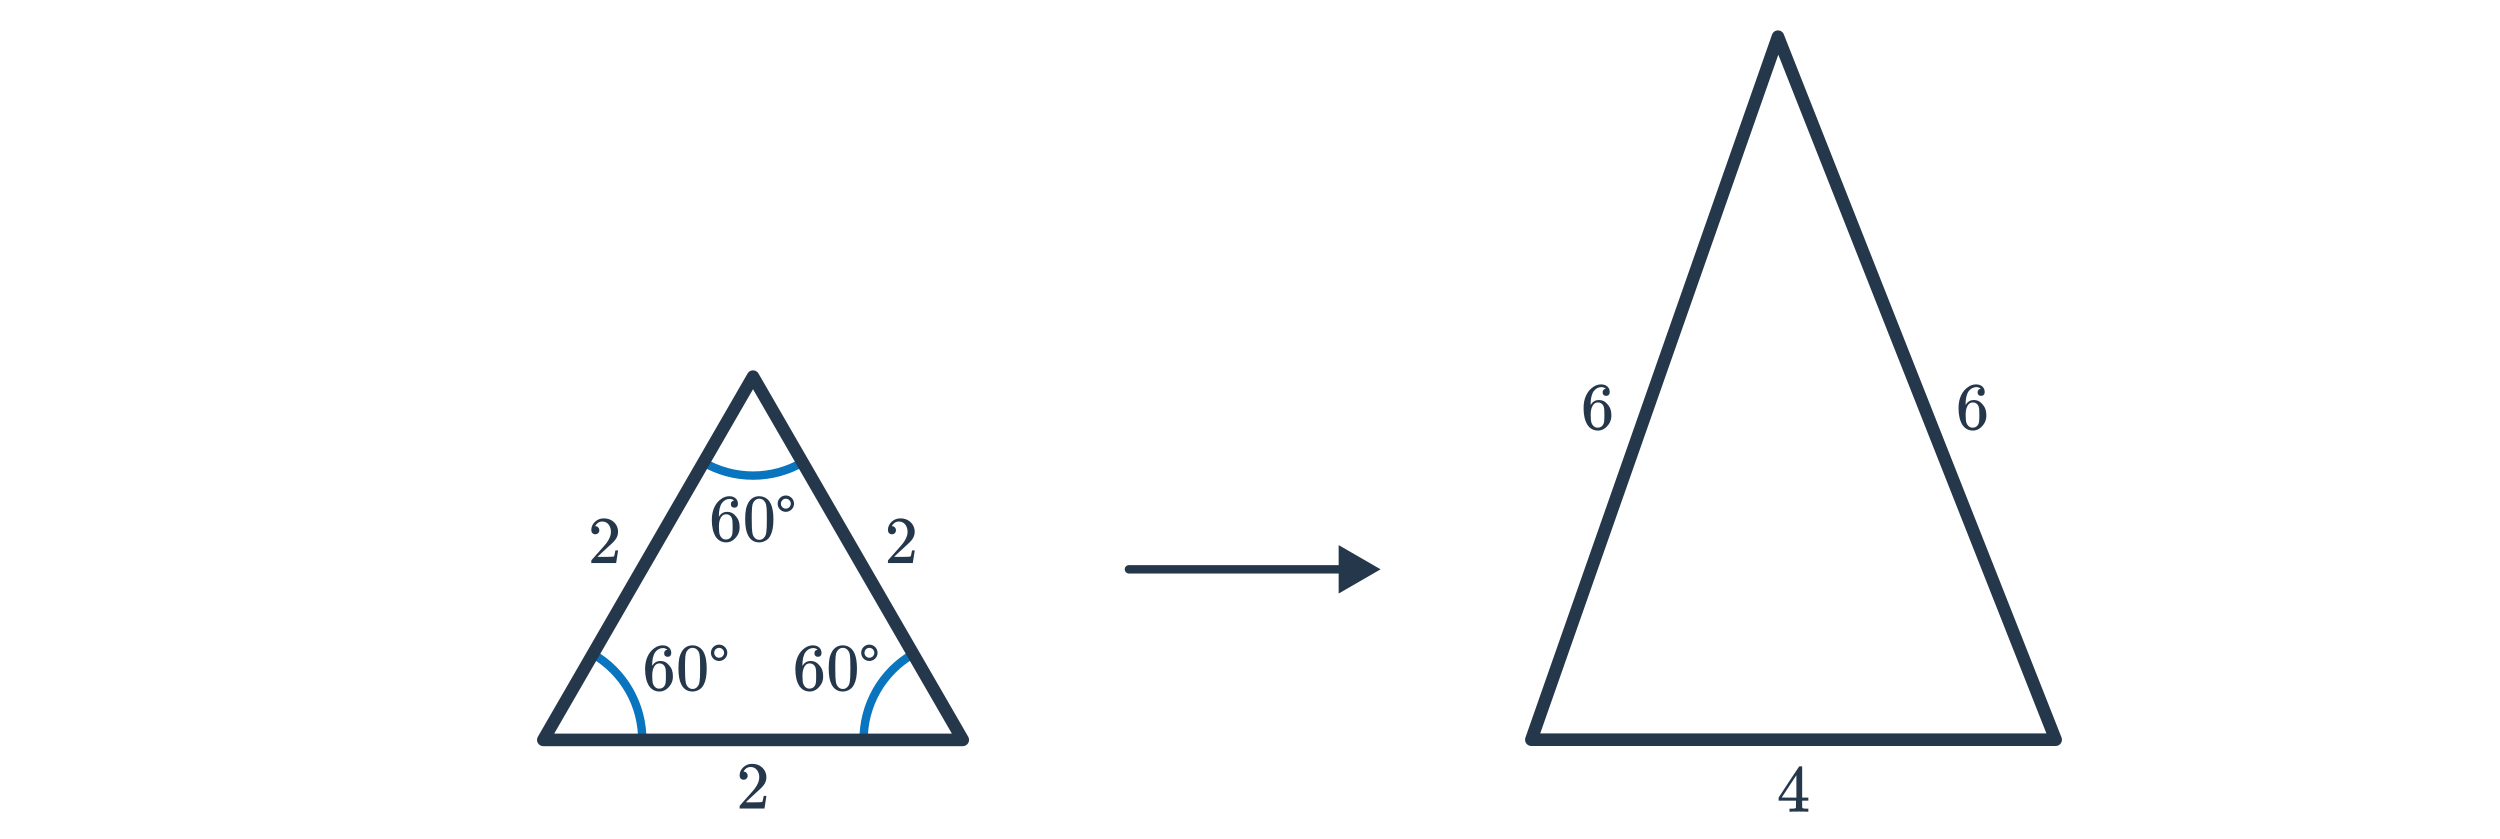 <svg width="596" height="200" viewBox="0 0 596 200" fill="none" xmlns="http://www.w3.org/2000/svg">
<g clip-path="url(#clip0_4392_4534)">
<path d="M217.702 155.893C214.077 157.981 211.072 160.996 208.995 164.628C206.919 168.26 205.846 172.379 205.886 176.563L229.479 176.337L217.702 155.893Z" stroke="#0875BE" stroke-width="2" stroke-linejoin="round"/>
<path d="M141.3 155.893C144.925 157.981 147.93 160.996 150.007 164.628C152.083 168.26 153.156 172.379 153.116 176.563L129.523 176.337L141.3 155.893Z" stroke="#0875BE" stroke-width="2" stroke-linejoin="round"/>
<path d="M191.425 110.161C187.813 112.272 183.705 113.384 179.521 113.384C175.337 113.384 171.228 112.272 167.616 110.161L179.521 89.79L191.425 110.161Z" stroke="#0875BE" stroke-width="2" stroke-linejoin="round"/>
<path d="M179.523 89.79L229.521 176.388H129.526L179.523 89.79Z" stroke="#25374B" stroke-width="3" stroke-linecap="round" stroke-linejoin="round"/>
<path d="M212.641 127.371C212.342 127.371 212.108 127.275 211.937 127.083C211.766 126.891 211.681 126.657 211.681 126.379C211.681 125.611 211.969 124.955 212.545 124.411C213.132 123.857 213.83 123.579 214.641 123.579C215.558 123.579 216.316 123.83 216.913 124.331C217.521 124.822 217.894 125.467 218.033 126.267C218.054 126.459 218.065 126.635 218.065 126.795C218.065 127.414 217.878 127.995 217.505 128.539C217.206 128.987 216.604 129.601 215.697 130.379C215.313 130.71 214.78 131.201 214.097 131.851L213.153 132.747L214.369 132.763C216.044 132.763 216.934 132.737 217.041 132.683C217.084 132.673 217.137 132.561 217.201 132.347C217.244 132.23 217.318 131.867 217.425 131.259V131.211H218.065V131.259L217.617 134.187V134.235H211.681V133.931C211.681 133.718 211.692 133.595 211.713 133.563C211.724 133.553 212.172 133.046 213.057 132.043C214.22 130.753 214.966 129.899 215.297 129.483C216.012 128.513 216.369 127.622 216.369 126.811C216.369 126.107 216.182 125.521 215.809 125.051C215.446 124.571 214.934 124.331 214.273 124.331C213.654 124.331 213.153 124.609 212.769 125.163C212.748 125.206 212.716 125.265 212.673 125.339C212.641 125.393 212.625 125.425 212.625 125.435C212.625 125.446 212.652 125.451 212.705 125.451C212.972 125.451 213.185 125.547 213.345 125.739C213.516 125.931 213.601 126.155 213.601 126.411C213.601 126.678 213.51 126.907 213.329 127.099C213.158 127.281 212.929 127.371 212.641 127.371Z" fill="#25374B"/>
<path d="M141.922 127.371C141.623 127.371 141.389 127.275 141.218 127.083C141.047 126.891 140.962 126.657 140.962 126.379C140.962 125.611 141.25 124.955 141.826 124.411C142.413 123.857 143.111 123.579 143.922 123.579C144.839 123.579 145.597 123.83 146.194 124.331C146.802 124.822 147.175 125.467 147.314 126.267C147.335 126.459 147.346 126.635 147.346 126.795C147.346 127.414 147.159 127.995 146.786 128.539C146.487 128.987 145.885 129.601 144.978 130.379C144.594 130.71 144.061 131.201 143.378 131.851L142.434 132.747L143.65 132.763C145.325 132.763 146.215 132.737 146.322 132.683C146.365 132.673 146.418 132.561 146.482 132.347C146.525 132.23 146.599 131.867 146.706 131.259V131.211H147.346V131.259L146.898 134.187V134.235H140.962V133.931C140.962 133.718 140.973 133.595 140.994 133.563C141.005 133.553 141.453 133.046 142.338 132.043C143.501 130.753 144.247 129.899 144.578 129.483C145.293 128.513 145.65 127.622 145.65 126.811C145.65 126.107 145.463 125.521 145.09 125.051C144.727 124.571 144.215 124.331 143.554 124.331C142.935 124.331 142.434 124.609 142.05 125.163C142.029 125.206 141.997 125.265 141.954 125.339C141.922 125.393 141.906 125.425 141.906 125.435C141.906 125.446 141.933 125.451 141.986 125.451C142.253 125.451 142.466 125.547 142.626 125.739C142.797 125.931 142.882 126.155 142.882 126.411C142.882 126.678 142.791 126.907 142.61 127.099C142.439 127.281 142.21 127.371 141.922 127.371Z" fill="#25374B"/>
<path d="M177.283 185.89C176.985 185.89 176.75 185.794 176.579 185.602C176.409 185.41 176.323 185.175 176.323 184.898C176.323 184.13 176.611 183.474 177.187 182.93C177.774 182.375 178.473 182.098 179.283 182.098C180.201 182.098 180.958 182.349 181.555 182.85C182.163 183.341 182.537 183.986 182.675 184.786C182.697 184.978 182.707 185.154 182.707 185.314C182.707 185.933 182.521 186.514 182.147 187.058C181.849 187.506 181.246 188.119 180.339 188.898C179.955 189.229 179.422 189.719 178.739 190.37L177.795 191.266L179.011 191.282C180.686 191.282 181.577 191.255 181.683 191.202C181.726 191.191 181.779 191.079 181.843 190.866C181.886 190.749 181.961 190.386 182.067 189.778V189.73H182.707V189.778L182.259 192.706V192.754H176.323V192.45C176.323 192.237 176.334 192.114 176.355 192.082C176.366 192.071 176.814 191.565 177.699 190.562C178.862 189.271 179.609 188.418 179.939 188.002C180.654 187.031 181.011 186.141 181.011 185.33C181.011 184.626 180.825 184.039 180.451 183.57C180.089 183.09 179.577 182.85 178.915 182.85C178.297 182.85 177.795 183.127 177.411 183.682C177.39 183.725 177.358 183.783 177.315 183.858C177.283 183.911 177.267 183.943 177.267 183.954C177.267 183.965 177.294 183.97 177.347 183.97C177.614 183.97 177.827 184.066 177.987 184.258C178.158 184.45 178.243 184.674 178.243 184.93C178.243 185.197 178.153 185.426 177.971 185.618C177.801 185.799 177.571 185.89 177.283 185.89Z" fill="#25374B"/>
<path d="M174.991 119.337C174.757 119.102 174.426 118.969 173.999 118.937C173.253 118.937 172.629 119.257 172.127 119.897C171.626 120.59 171.375 121.668 171.375 123.129L171.391 123.193L171.519 122.985C171.957 122.345 172.549 122.025 173.295 122.025C173.786 122.025 174.218 122.126 174.591 122.329C174.847 122.478 175.103 122.697 175.359 122.985C175.615 123.262 175.823 123.561 175.983 123.881C176.207 124.404 176.319 124.974 176.319 125.593V125.881C176.319 126.126 176.293 126.356 176.239 126.569C176.111 127.198 175.781 127.79 175.247 128.345C174.789 128.825 174.277 129.124 173.711 129.241C173.541 129.284 173.327 129.305 173.071 129.305C172.869 129.305 172.687 129.289 172.527 129.257C171.738 129.108 171.109 128.681 170.639 127.977C170.01 126.985 169.695 125.641 169.695 123.945C169.695 122.793 169.898 121.785 170.303 120.921C170.709 120.057 171.274 119.385 171.999 118.905C172.575 118.5 173.199 118.297 173.871 118.297C174.49 118.297 174.986 118.462 175.359 118.793C175.743 119.124 175.935 119.577 175.935 120.153C175.935 120.42 175.855 120.633 175.695 120.793C175.546 120.953 175.343 121.033 175.087 121.033C174.831 121.033 174.623 120.958 174.463 120.809C174.314 120.66 174.239 120.452 174.239 120.185C174.239 119.705 174.49 119.422 174.991 119.337ZM174.287 123.177C173.989 122.793 173.605 122.601 173.135 122.601C172.741 122.601 172.421 122.724 172.175 122.969C171.653 123.492 171.391 124.334 171.391 125.497C171.391 126.446 171.455 127.102 171.583 127.465C171.69 127.785 171.871 128.057 172.127 128.281C172.383 128.505 172.687 128.617 173.039 128.617C173.583 128.617 173.999 128.414 174.287 128.009C174.447 127.785 174.549 127.518 174.591 127.209C174.634 126.9 174.655 126.452 174.655 125.865V125.609V125.353C174.655 124.745 174.634 124.286 174.591 123.977C174.549 123.668 174.447 123.401 174.287 123.177ZM178.559 119.593C179.157 118.729 179.973 118.297 181.007 118.297C181.786 118.297 182.469 118.564 183.055 119.097C183.343 119.374 183.589 119.737 183.791 120.185C184.186 121.07 184.383 122.286 184.383 123.833C184.383 125.486 184.154 126.75 183.695 127.625C183.397 128.244 182.959 128.692 182.383 128.969C181.935 129.193 181.482 129.305 181.023 129.305C179.797 129.305 178.901 128.745 178.335 127.625C177.877 126.75 177.647 125.486 177.647 123.833C177.647 122.841 177.711 122.025 177.839 121.385C177.978 120.734 178.218 120.137 178.559 119.593ZM182.159 119.401C181.85 119.06 181.471 118.889 181.023 118.889C180.575 118.889 180.191 119.06 179.871 119.401C179.637 119.646 179.477 119.945 179.391 120.297C179.306 120.649 179.253 121.257 179.231 122.121C179.231 122.185 179.226 122.393 179.215 122.745C179.215 123.097 179.215 123.39 179.215 123.625C179.215 124.649 179.226 125.364 179.247 125.769C179.29 126.516 179.354 127.054 179.439 127.385C179.525 127.705 179.685 127.982 179.919 128.217C180.207 128.537 180.575 128.697 181.023 128.697C181.461 128.697 181.823 128.537 182.111 128.217C182.346 127.982 182.506 127.705 182.591 127.385C182.677 127.054 182.741 126.516 182.783 125.769C182.805 125.364 182.815 124.649 182.815 123.625C182.815 123.39 182.81 123.097 182.799 122.745C182.799 122.393 182.799 122.185 182.799 122.121C182.778 121.257 182.725 120.649 182.639 120.297C182.554 119.945 182.394 119.646 182.159 119.401ZM189.295 120.073C189.295 119.001 188.415 118.121 187.327 118.121C186.255 118.121 185.391 119.001 185.391 120.073C185.391 121.161 186.255 122.025 187.327 122.025C188.415 122.025 189.295 121.161 189.295 120.073ZM188.527 120.073C188.527 120.729 187.983 121.257 187.327 121.257C186.687 121.257 186.175 120.729 186.175 120.073C186.175 119.433 186.687 118.889 187.327 118.889C187.983 118.889 188.527 119.433 188.527 120.073Z" fill="#25374B"/>
<path d="M159.085 154.891C158.851 154.656 158.52 154.523 158.093 154.491C157.347 154.491 156.723 154.811 156.221 155.451C155.72 156.144 155.469 157.222 155.469 158.683L155.485 158.747L155.613 158.539C156.051 157.899 156.643 157.579 157.389 157.579C157.88 157.579 158.312 157.68 158.685 157.883C158.941 158.032 159.197 158.251 159.453 158.539C159.709 158.816 159.917 159.115 160.077 159.435C160.301 159.958 160.413 160.528 160.413 161.147V161.435C160.413 161.68 160.387 161.91 160.333 162.123C160.205 162.752 159.875 163.344 159.341 163.899C158.883 164.379 158.371 164.678 157.805 164.795C157.635 164.838 157.421 164.859 157.165 164.859C156.963 164.859 156.781 164.843 156.621 164.811C155.832 164.662 155.203 164.235 154.733 163.531C154.104 162.539 153.789 161.195 153.789 159.499C153.789 158.347 153.992 157.339 154.397 156.475C154.803 155.611 155.368 154.939 156.093 154.459C156.669 154.054 157.293 153.851 157.965 153.851C158.584 153.851 159.08 154.016 159.453 154.347C159.837 154.678 160.029 155.131 160.029 155.707C160.029 155.974 159.949 156.187 159.789 156.347C159.64 156.507 159.437 156.587 159.181 156.587C158.925 156.587 158.717 156.512 158.557 156.363C158.408 156.214 158.333 156.006 158.333 155.739C158.333 155.259 158.584 154.976 159.085 154.891ZM158.381 158.731C158.083 158.347 157.699 158.155 157.229 158.155C156.835 158.155 156.515 158.278 156.269 158.523C155.747 159.046 155.485 159.888 155.485 161.051C155.485 162 155.549 162.656 155.677 163.019C155.784 163.339 155.965 163.611 156.221 163.835C156.477 164.059 156.781 164.171 157.133 164.171C157.677 164.171 158.093 163.968 158.381 163.563C158.541 163.339 158.643 163.072 158.685 162.763C158.728 162.454 158.749 162.006 158.749 161.419V161.163V160.907C158.749 160.299 158.728 159.84 158.685 159.531C158.643 159.222 158.541 158.955 158.381 158.731ZM162.653 155.147C163.251 154.283 164.067 153.851 165.101 153.851C165.88 153.851 166.563 154.118 167.149 154.651C167.437 154.928 167.683 155.291 167.885 155.739C168.28 156.624 168.477 157.84 168.477 159.387C168.477 161.04 168.248 162.304 167.789 163.179C167.491 163.798 167.053 164.246 166.477 164.523C166.029 164.747 165.576 164.859 165.117 164.859C163.891 164.859 162.995 164.299 162.429 163.179C161.971 162.304 161.741 161.04 161.741 159.387C161.741 158.395 161.805 157.579 161.933 156.939C162.072 156.288 162.312 155.691 162.653 155.147ZM166.253 154.955C165.944 154.614 165.565 154.443 165.117 154.443C164.669 154.443 164.285 154.614 163.965 154.955C163.731 155.2 163.571 155.499 163.485 155.851C163.4 156.203 163.347 156.811 163.325 157.675C163.325 157.739 163.32 157.947 163.309 158.299C163.309 158.651 163.309 158.944 163.309 159.179C163.309 160.203 163.32 160.918 163.341 161.323C163.384 162.07 163.448 162.608 163.533 162.939C163.619 163.259 163.779 163.536 164.013 163.771C164.301 164.091 164.669 164.251 165.117 164.251C165.555 164.251 165.917 164.091 166.205 163.771C166.44 163.536 166.6 163.259 166.685 162.939C166.771 162.608 166.835 162.07 166.877 161.323C166.899 160.918 166.909 160.203 166.909 159.179C166.909 158.944 166.904 158.651 166.893 158.299C166.893 157.947 166.893 157.739 166.893 157.675C166.872 156.811 166.819 156.203 166.733 155.851C166.648 155.499 166.488 155.2 166.253 154.955ZM173.389 155.627C173.389 154.555 172.509 153.675 171.421 153.675C170.349 153.675 169.485 154.555 169.485 155.627C169.485 156.715 170.349 157.579 171.421 157.579C172.509 157.579 173.389 156.715 173.389 155.627ZM172.621 155.627C172.621 156.283 172.077 156.811 171.421 156.811C170.781 156.811 170.269 156.283 170.269 155.627C170.269 154.987 170.781 154.443 171.421 154.443C172.077 154.443 172.621 154.987 172.621 155.627Z" fill="#25374B"/>
<path d="M194.907 154.891C194.673 154.656 194.342 154.523 193.915 154.491C193.169 154.491 192.545 154.811 192.043 155.451C191.542 156.144 191.291 157.222 191.291 158.683L191.307 158.747L191.435 158.539C191.873 157.899 192.465 157.579 193.211 157.579C193.702 157.579 194.134 157.68 194.507 157.883C194.763 158.032 195.019 158.251 195.275 158.539C195.531 158.816 195.739 159.115 195.899 159.435C196.123 159.958 196.235 160.528 196.235 161.147V161.435C196.235 161.68 196.209 161.91 196.155 162.123C196.027 162.752 195.697 163.344 195.163 163.899C194.705 164.379 194.193 164.678 193.627 164.795C193.457 164.838 193.243 164.859 192.987 164.859C192.785 164.859 192.603 164.843 192.443 164.811C191.654 164.662 191.025 164.235 190.555 163.531C189.926 162.539 189.611 161.195 189.611 159.499C189.611 158.347 189.814 157.339 190.219 156.475C190.625 155.611 191.19 154.939 191.915 154.459C192.491 154.054 193.115 153.851 193.787 153.851C194.406 153.851 194.902 154.016 195.275 154.347C195.659 154.678 195.851 155.131 195.851 155.707C195.851 155.974 195.771 156.187 195.611 156.347C195.462 156.507 195.259 156.587 195.003 156.587C194.747 156.587 194.539 156.512 194.379 156.363C194.23 156.214 194.155 156.006 194.155 155.739C194.155 155.259 194.406 154.976 194.907 154.891ZM194.203 158.731C193.905 158.347 193.521 158.155 193.051 158.155C192.657 158.155 192.337 158.278 192.091 158.523C191.569 159.046 191.307 159.888 191.307 161.051C191.307 162 191.371 162.656 191.499 163.019C191.606 163.339 191.787 163.611 192.043 163.835C192.299 164.059 192.603 164.171 192.955 164.171C193.499 164.171 193.915 163.968 194.203 163.563C194.363 163.339 194.465 163.072 194.507 162.763C194.55 162.454 194.571 162.006 194.571 161.419V161.163V160.907C194.571 160.299 194.55 159.84 194.507 159.531C194.465 159.222 194.363 158.955 194.203 158.731ZM198.475 155.147C199.073 154.283 199.889 153.851 200.923 153.851C201.702 153.851 202.385 154.118 202.971 154.651C203.259 154.928 203.505 155.291 203.707 155.739C204.102 156.624 204.299 157.84 204.299 159.387C204.299 161.04 204.07 162.304 203.611 163.179C203.313 163.798 202.875 164.246 202.299 164.523C201.851 164.747 201.398 164.859 200.939 164.859C199.713 164.859 198.817 164.299 198.251 163.179C197.793 162.304 197.563 161.04 197.563 159.387C197.563 158.395 197.627 157.579 197.755 156.939C197.894 156.288 198.134 155.691 198.475 155.147ZM202.075 154.955C201.766 154.614 201.387 154.443 200.939 154.443C200.491 154.443 200.107 154.614 199.787 154.955C199.553 155.2 199.393 155.499 199.307 155.851C199.222 156.203 199.169 156.811 199.147 157.675C199.147 157.739 199.142 157.947 199.131 158.299C199.131 158.651 199.131 158.944 199.131 159.179C199.131 160.203 199.142 160.918 199.163 161.323C199.206 162.07 199.27 162.608 199.355 162.939C199.441 163.259 199.601 163.536 199.835 163.771C200.123 164.091 200.491 164.251 200.939 164.251C201.377 164.251 201.739 164.091 202.027 163.771C202.262 163.536 202.422 163.259 202.507 162.939C202.593 162.608 202.657 162.07 202.699 161.323C202.721 160.918 202.731 160.203 202.731 159.179C202.731 158.944 202.726 158.651 202.715 158.299C202.715 157.947 202.715 157.739 202.715 157.675C202.694 156.811 202.641 156.203 202.555 155.851C202.47 155.499 202.31 155.2 202.075 154.955ZM209.211 155.627C209.211 154.555 208.331 153.675 207.243 153.675C206.171 153.675 205.307 154.555 205.307 155.627C205.307 156.715 206.171 157.579 207.243 157.579C208.331 157.579 209.211 156.715 209.211 155.627ZM208.443 155.627C208.443 156.283 207.899 156.811 207.243 156.811C206.603 156.811 206.091 156.283 206.091 155.627C206.091 154.987 206.603 154.443 207.243 154.443C207.899 154.443 208.443 154.987 208.443 155.627Z" fill="#25374B"/>
<path d="M423.867 8.745L490.068 176.347H365.074L423.867 8.745Z" stroke="#25374B" stroke-width="3" stroke-linecap="round" stroke-linejoin="round"/>
<path d="M430.964 193.524C430.815 193.492 430.127 193.476 428.9 193.476C427.62 193.476 426.906 193.492 426.756 193.524H426.612V192.788H427.108C427.567 192.778 427.85 192.751 427.956 192.708C428.042 192.687 428.106 192.634 428.148 192.548C428.159 192.527 428.164 192.239 428.164 191.684V190.884H424.02V190.148L426.436 186.452C428.068 183.978 428.895 182.735 428.916 182.724C428.938 182.703 429.05 182.692 429.252 182.692H429.54L429.636 182.788V190.148H431.108V190.884H429.636V191.7C429.636 192.138 429.636 192.394 429.636 192.468C429.647 192.543 429.679 192.607 429.732 192.66C429.818 192.735 430.122 192.778 430.644 192.788H431.108V193.524H430.964ZM428.26 190.148V184.804L424.756 190.132L426.5 190.148H428.26Z" fill="#25374B"/>
<path d="M382.818 92.68C382.583 92.445 382.252 92.312 381.826 92.28C381.079 92.28 380.455 92.6 379.954 93.24C379.452 93.933 379.202 95.011 379.202 96.472L379.218 96.536L379.346 96.328C379.783 95.688 380.375 95.368 381.122 95.368C381.612 95.368 382.044 95.469 382.418 95.672C382.674 95.821 382.93 96.04 383.186 96.328C383.442 96.605 383.65 96.904 383.81 97.224C384.034 97.747 384.146 98.317 384.146 98.936V99.224C384.146 99.469 384.119 99.699 384.066 99.912C383.938 100.541 383.607 101.133 383.074 101.688C382.615 102.168 382.103 102.467 381.538 102.584C381.367 102.627 381.154 102.648 380.898 102.648C380.695 102.648 380.514 102.632 380.354 102.6C379.564 102.451 378.935 102.024 378.466 101.32C377.836 100.328 377.522 98.984 377.522 97.288C377.522 96.136 377.724 95.128 378.13 94.264C378.535 93.4 379.1 92.728 379.826 92.248C380.402 91.843 381.026 91.64 381.698 91.64C382.316 91.64 382.812 91.805 383.186 92.136C383.57 92.467 383.762 92.92 383.762 93.496C383.762 93.763 383.682 93.976 383.522 94.136C383.372 94.296 383.17 94.376 382.914 94.376C382.658 94.376 382.45 94.301 382.29 94.152C382.14 94.003 382.066 93.795 382.066 93.528C382.066 93.048 382.316 92.765 382.818 92.68ZM382.114 96.52C381.815 96.136 381.431 95.944 380.962 95.944C380.567 95.944 380.247 96.067 380.002 96.312C379.479 96.835 379.218 97.677 379.218 98.84C379.218 99.789 379.282 100.445 379.41 100.808C379.516 101.128 379.698 101.4 379.954 101.624C380.21 101.848 380.514 101.96 380.866 101.96C381.41 101.96 381.826 101.757 382.114 101.352C382.274 101.128 382.375 100.861 382.418 100.552C382.46 100.243 382.482 99.795 382.482 99.208V98.952V98.696C382.482 98.088 382.46 97.629 382.418 97.32C382.375 97.011 382.274 96.744 382.114 96.52Z" fill="#25374B"/>
<path d="M472.21 92.68C471.976 92.445 471.645 92.312 471.218 92.28C470.472 92.28 469.848 92.6 469.346 93.24C468.845 93.933 468.594 95.011 468.594 96.472L468.61 96.536L468.738 96.328C469.176 95.688 469.768 95.368 470.514 95.368C471.005 95.368 471.437 95.469 471.81 95.672C472.066 95.821 472.322 96.04 472.578 96.328C472.834 96.605 473.042 96.904 473.202 97.224C473.426 97.747 473.538 98.317 473.538 98.936V99.224C473.538 99.469 473.512 99.699 473.458 99.912C473.33 100.541 473 101.133 472.466 101.688C472.008 102.168 471.496 102.467 470.93 102.584C470.76 102.627 470.546 102.648 470.29 102.648C470.088 102.648 469.906 102.632 469.746 102.6C468.957 102.451 468.328 102.024 467.858 101.32C467.229 100.328 466.914 98.984 466.914 97.288C466.914 96.136 467.117 95.128 467.522 94.264C467.928 93.4 468.493 92.728 469.218 92.248C469.794 91.843 470.418 91.64 471.09 91.64C471.709 91.64 472.205 91.805 472.578 92.136C472.962 92.467 473.154 92.92 473.154 93.496C473.154 93.763 473.074 93.976 472.914 94.136C472.765 94.296 472.562 94.376 472.306 94.376C472.05 94.376 471.842 94.301 471.682 94.152C471.533 94.003 471.458 93.795 471.458 93.528C471.458 93.048 471.709 92.765 472.21 92.68ZM471.506 96.52C471.208 96.136 470.824 95.944 470.354 95.944C469.96 95.944 469.64 96.067 469.394 96.312C468.872 96.835 468.61 97.677 468.61 98.84C468.61 99.789 468.674 100.445 468.802 100.808C468.909 101.128 469.09 101.4 469.346 101.624C469.602 101.848 469.906 101.96 470.258 101.96C470.802 101.96 471.218 101.757 471.506 101.352C471.666 101.128 471.768 100.861 471.81 100.552C471.853 100.243 471.874 99.795 471.874 99.208V98.952V98.696C471.874 98.088 471.853 97.629 471.81 97.32C471.768 97.011 471.666 96.744 471.506 96.52Z" fill="#25374B"/>
<path d="M269.135 134.726C268.582 134.726 268.135 135.173 268.135 135.726C268.135 136.278 268.582 136.726 269.135 136.726V134.726ZM329.135 135.726L319.135 129.952V141.499L329.135 135.726ZM269.135 136.726H320.135V134.726H269.135V136.726Z" fill="#25374B"/>
</g>
<defs>
<clipPath id="clip0_4392_4534">
<rect width="596" height="200" fill="white"/>
</clipPath>
</defs>
</svg>
